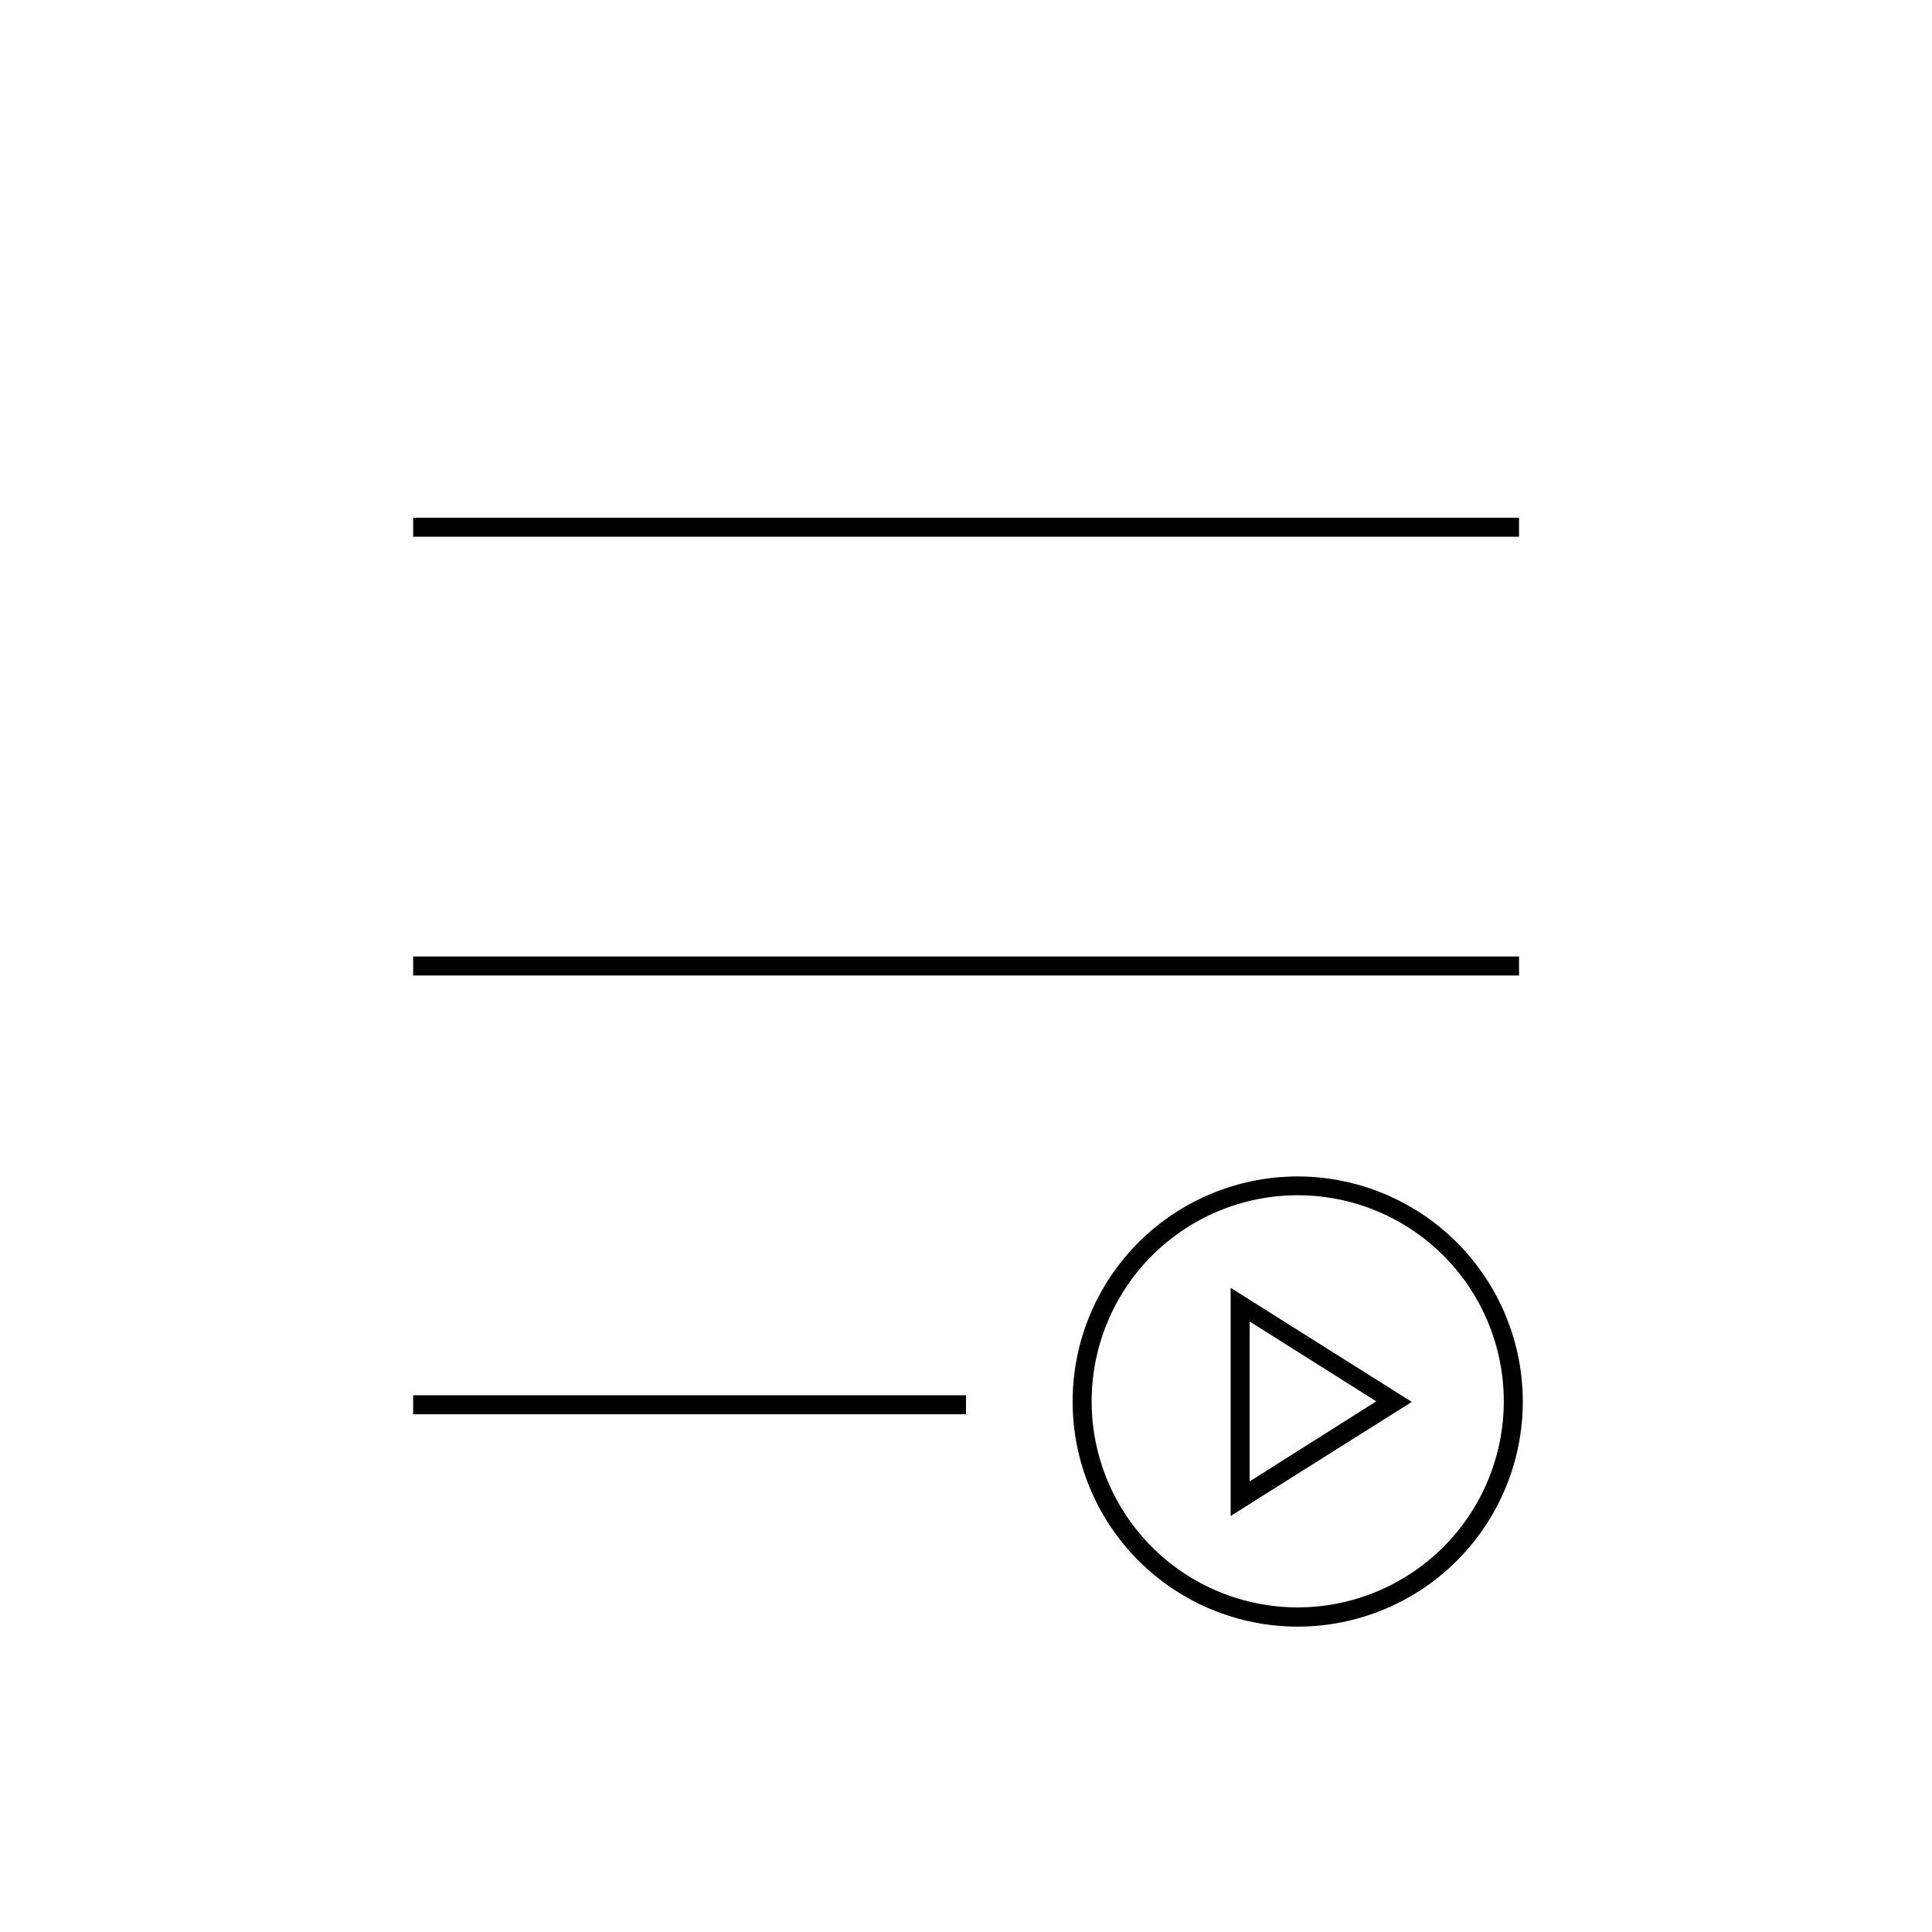 <?xml version="1.0" encoding="UTF-8"?>
<!-- Uploaded to: SVG Repo, www.svgrepo.com, Generator: SVG Repo Mixer Tools -->
<svg fill="#000000" width="800px" height="800px" version="1.1" viewBox="144 144 512 512" xmlns="http://www.w3.org/2000/svg">
 <g>
  <path d="m487.96 455.77c-15.828-0.012-31.012 6.266-42.207 17.449-11.199 11.184-17.492 26.359-17.496 42.188-0.004 15.824 6.281 31.004 17.473 42.195 11.191 11.191 26.371 17.477 42.195 17.473 15.828-0.008 31.004-6.301 42.188-17.496 11.184-11.199 17.461-26.383 17.445-42.207-0.023-15.801-6.312-30.941-17.484-42.113-11.172-11.172-26.316-17.461-42.113-17.488zm0 114.21c-14.488 0.012-28.387-5.731-38.641-15.965-10.25-10.238-16.016-24.129-16.023-38.613-0.008-14.488 5.738-28.387 15.977-38.633 10.238-10.25 24.133-16.012 38.617-16.016 14.488-0.004 28.383 5.746 38.629 15.988 10.246 10.242 16.004 24.137 16.004 38.625-0.016 14.473-5.766 28.348-15.992 38.586-10.23 10.234-24.102 16-38.57 16.027z"/>
  <path d="m253.49 281.2h293.07v5.039h-293.07z"/>
  <path d="m253.49 397.48h293.07v5.039h-293.07z"/>
  <path d="m253.49 513.76h146.51v5.039h-146.51z"/>
  <path d="m470.13 545.75 48.012-30.23-48.012-30.23zm5.039-51.539 33.555 21.16-33.555 21.211z"/>
 </g>
</svg>